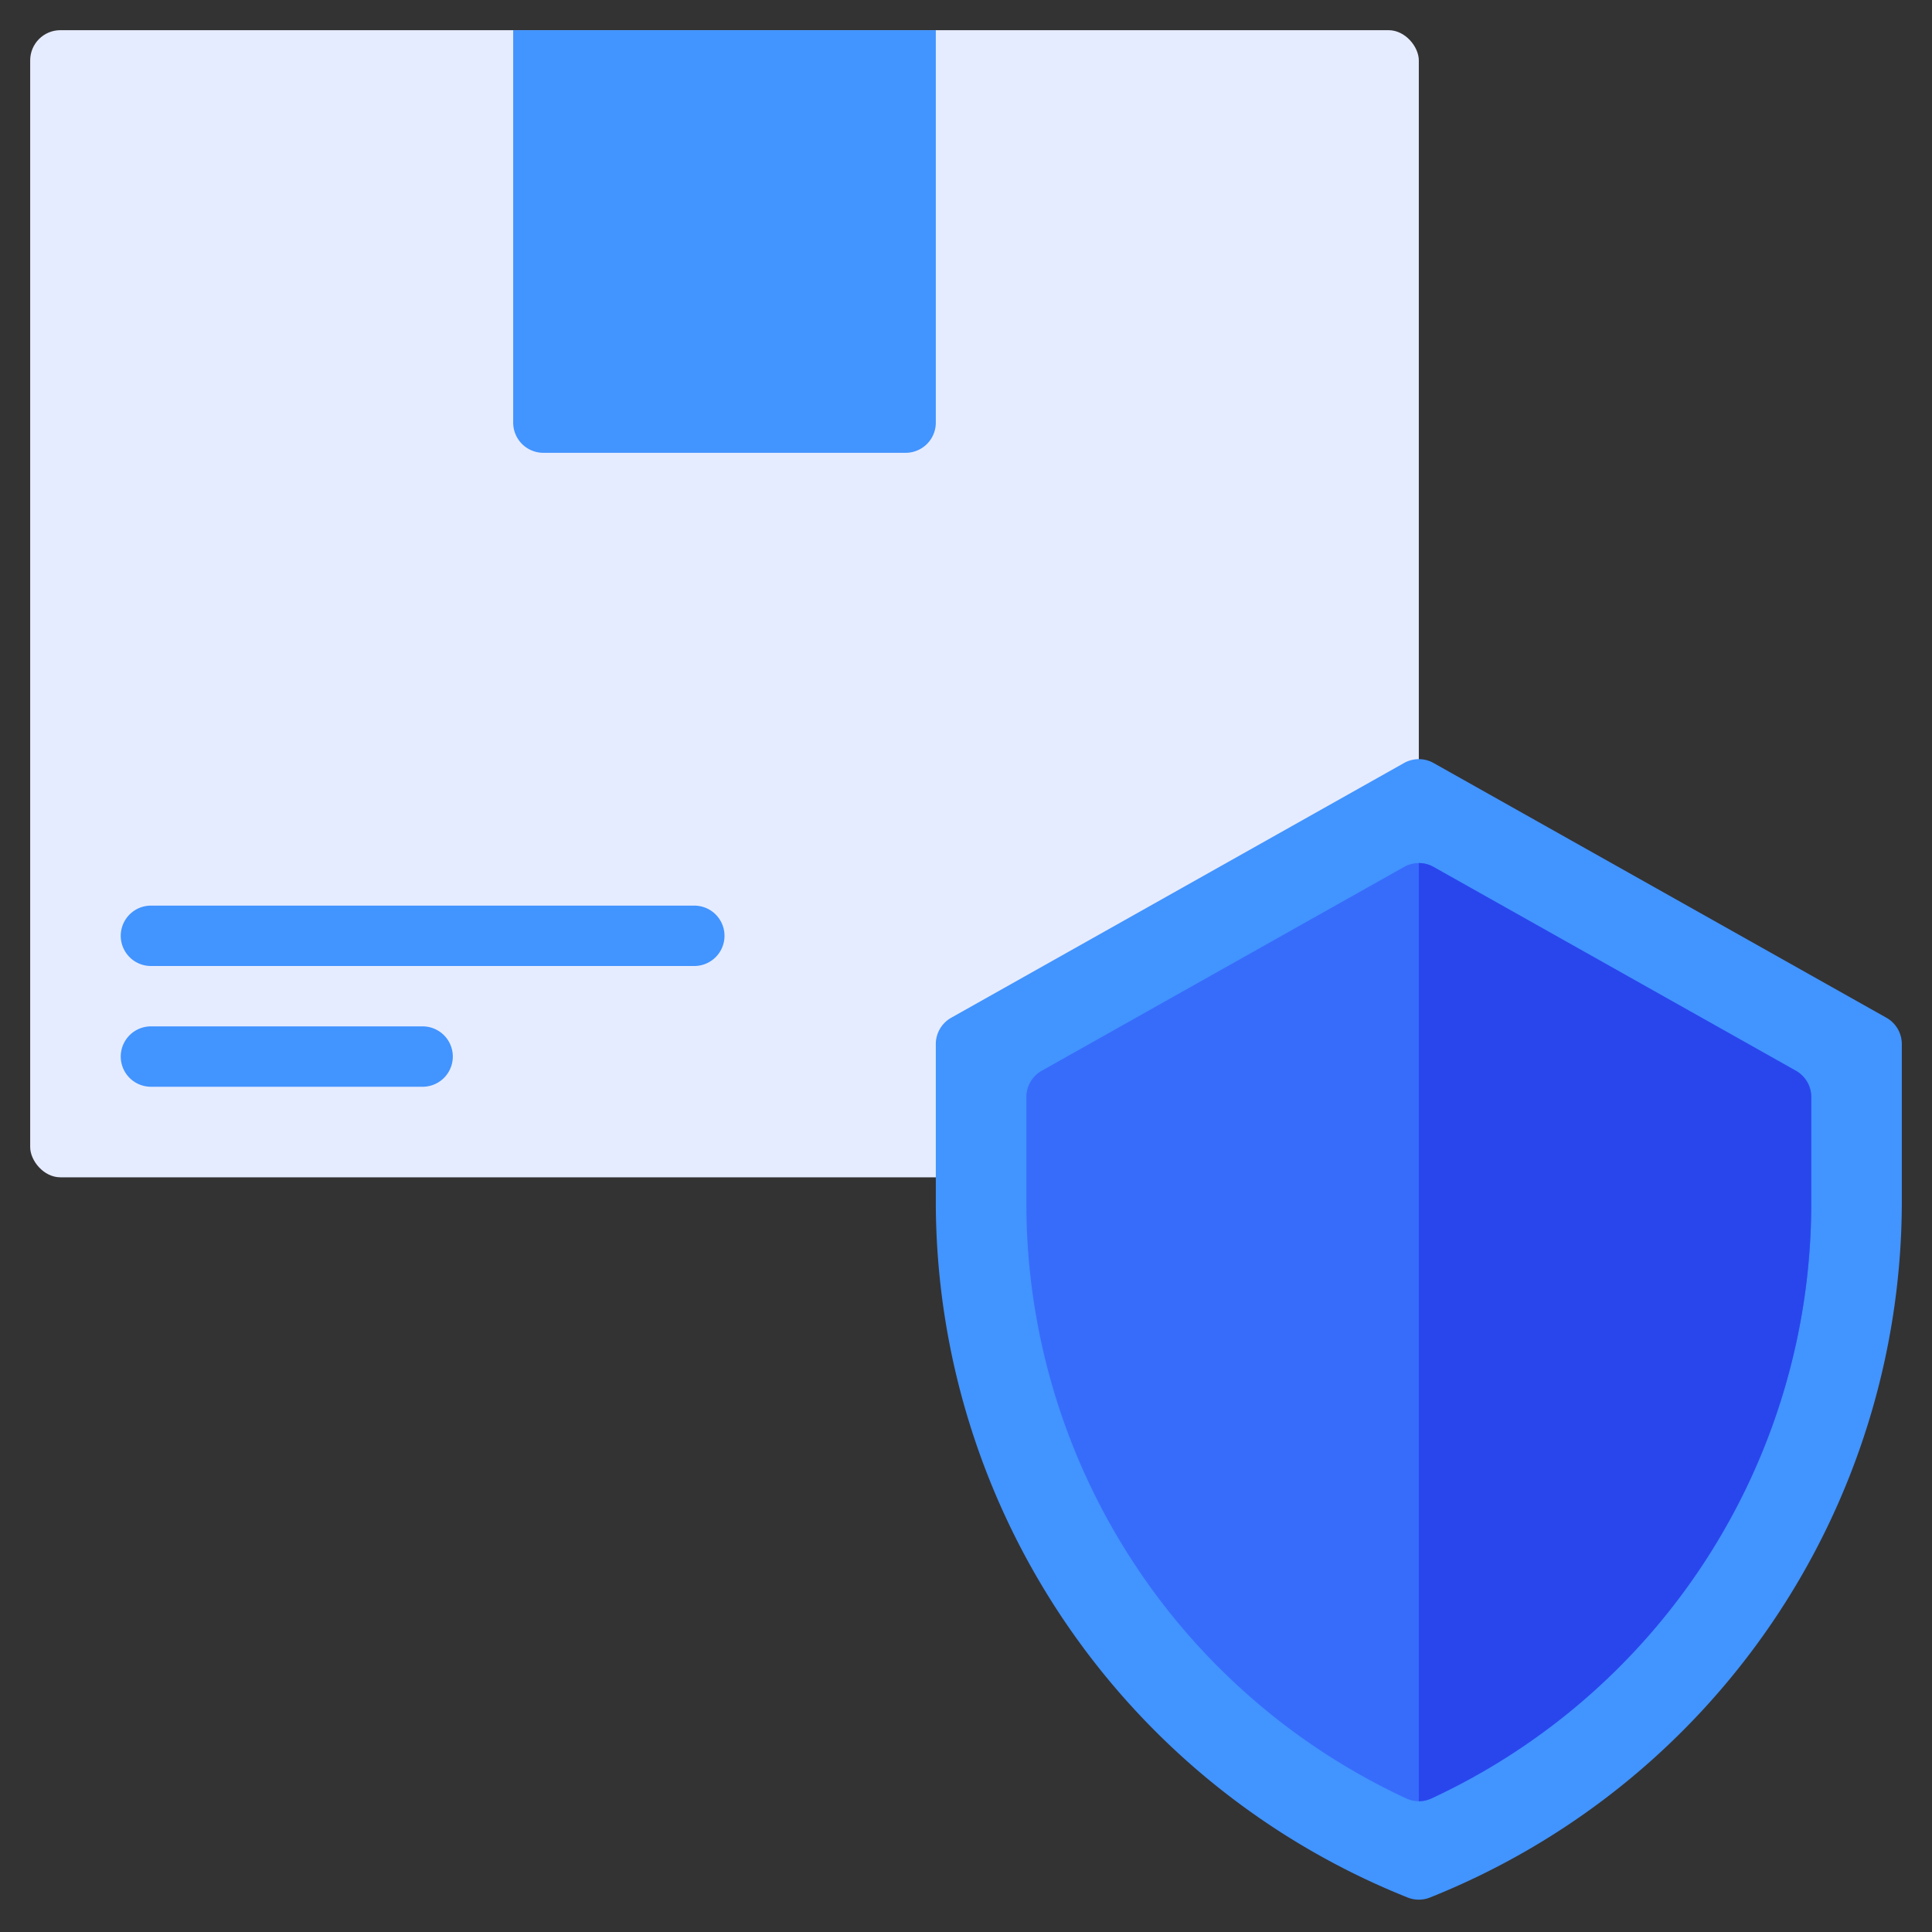 <svg xmlns="http://www.w3.org/2000/svg" viewBox="0 0 64 64"><rect x="0" y="0" width="64" height="64" fill="#333333" stroke="none"/><title>Artboard-28</title><g id="Box_Shield" data-name="Box Shield"><rect x="1" y="1" width="46" height="38" rx="1" ry="1" style="fill:#e6ecff"/><path d="M31,1H17V14a1,1,0,0,0,1,1H30a1,1,0,0,0,1-1Z" style="fill:#4294ff"/><path d="M14,36H5a1,1,0,0,1,0-2h9a1,1,0,0,1,0,2Z" style="fill:#4294ff"/><path d="M23,32H5a1,1,0,0,1,0-2H23a1,1,0,0,1,0,2Z" style="fill:#4294ff"/><path d="M62.49,33.714l-15-8.438a1,1,0,0,0-.98,0l-15,8.438a1,1,0,0,0-.51.871v5.327A24.84,24.84,0,0,0,46.634,62.859a.992.992,0,0,0,.732,0A24.84,24.84,0,0,0,63,39.912V34.585A1,1,0,0,0,62.49,33.714Z" style="fill:#4294ff"/><path d="M59.49,35.469l-12-6.75a1,1,0,0,0-.98,0l-12,6.75a1,1,0,0,0-.51.871v3.572A21.737,21.737,0,0,0,46.58,59.574a.995.995,0,0,0,.84,0A21.739,21.739,0,0,0,60,39.912V36.34A1,1,0,0,0,59.49,35.469Z" style="fill:#376cfb"/><path d="M47.42,59.574A21.739,21.739,0,0,0,60,39.912V36.34a1,1,0,0,0-.51-.871l-12-6.75A.994.994,0,0,0,47,28.59V59.667A.992.992,0,0,0,47.42,59.574Z" style="fill:#2946ed"/></g></svg>